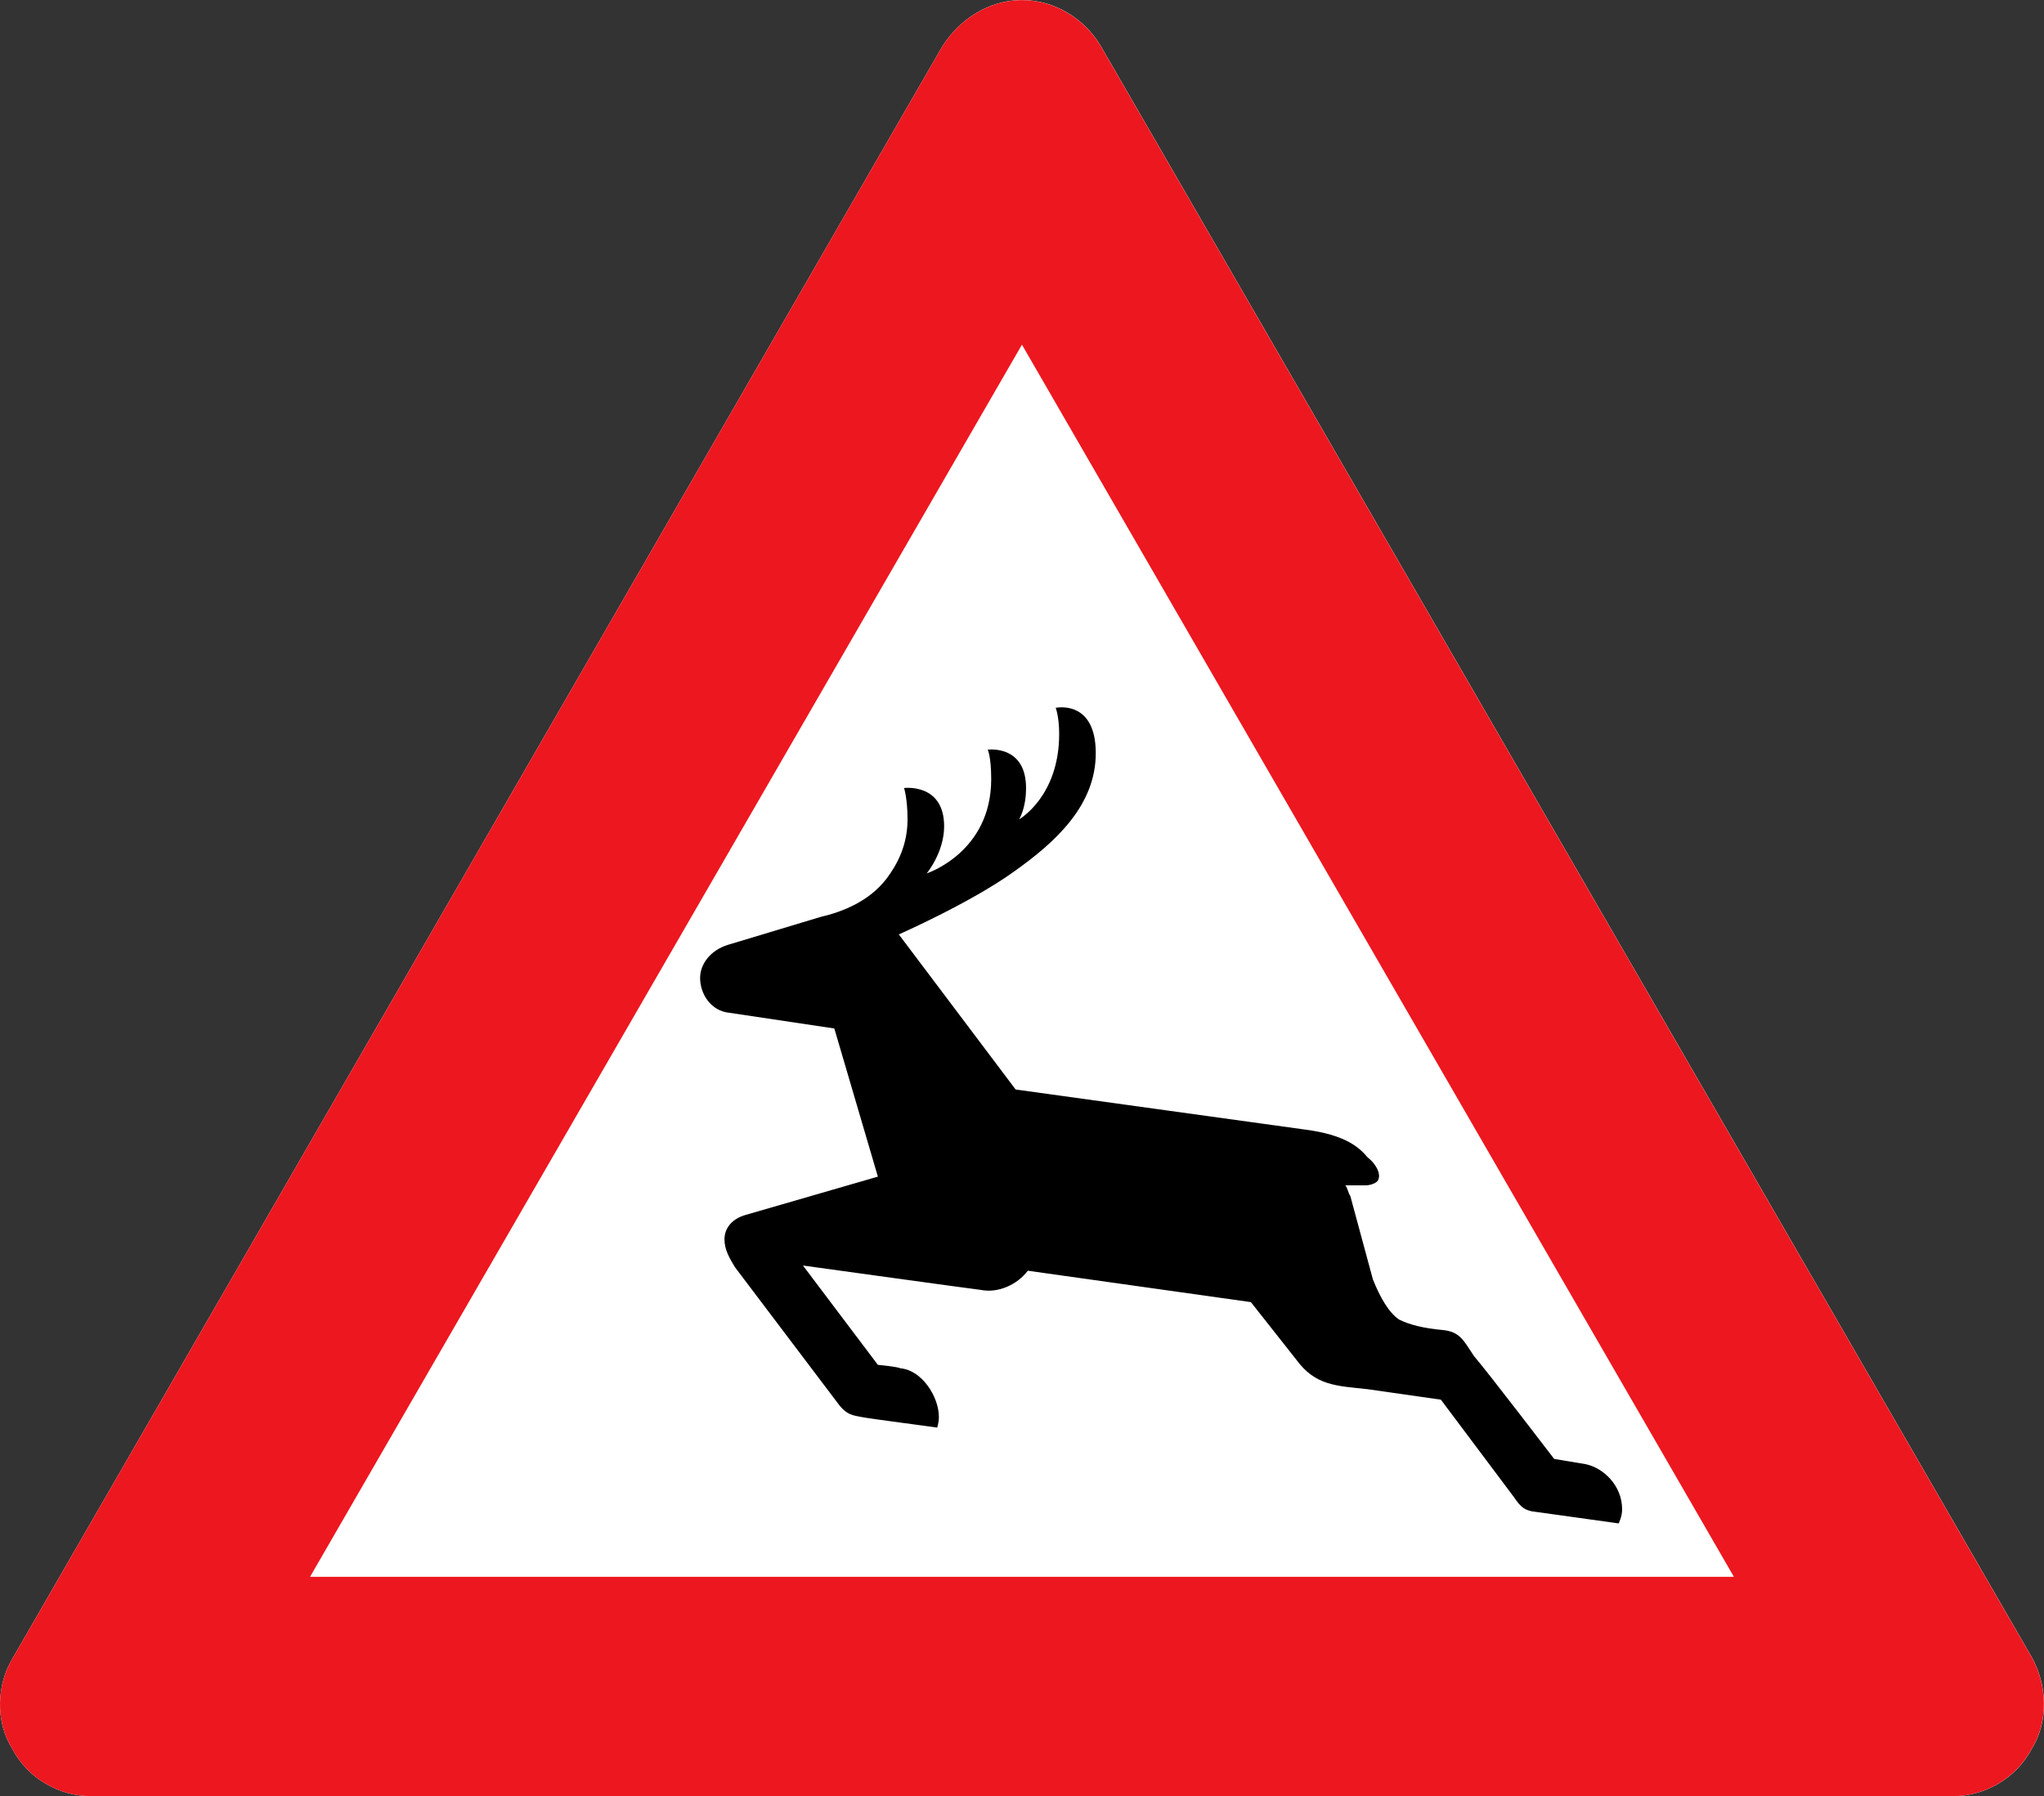 <?xml version="1.0" encoding="UTF-8" standalone="no"?>
<!-- Created with Inkscape (http://www.inkscape.org/) -->

<svg
   xmlns:dc="http://purl.org/dc/elements/1.1/"
   xmlns:cc="http://creativecommons.org/ns#"
   xmlns:rdf="http://www.w3.org/1999/02/22-rdf-syntax-ns#"
   xmlns:svg="http://www.w3.org/2000/svg"
   xmlns="http://www.w3.org/2000/svg"
   xmlns:sodipodi="http://sodipodi.sourceforge.net/DTD/sodipodi-0.dtd"
   xmlns:inkscape="http://www.inkscape.org/namespaces/inkscape"
   width="399.801"
   height="351.371"
   id="svg5321"
   version="1.1"
   inkscape:version="0.47 r22583"
   sodipodi:docname="Denmark road sign A23.svg">
  <rect width="100%" height="100%" fill="#333333" stroke="none"/>
  <defs
     id="defs5323"><inkscape:perspective
   sodipodi:type="inkscape:persp3d"
   inkscape:vp_x="0 : 526.18109 : 1"
   inkscape:vp_y="0 : 1000 : 0"
   inkscape:vp_z="744.09448 : 526.18109 : 1"
   inkscape:persp3d-origin="372.04724 : 350.78739 : 1"
   id="perspective5329" />
<inkscape:perspective
   id="perspective5339"
   inkscape:persp3d-origin="0.5 : 0.33333333 : 1"
   inkscape:vp_z="1 : 0.5 : 1"
   inkscape:vp_y="0 : 1000 : 0"
   inkscape:vp_x="0 : 0.5 : 1"
   sodipodi:type="inkscape:persp3d" />
<clipPath
   clipPathUnits="userSpaceOnUse"
   id="clipPath4202">
  <path
     d="m 20.045,731.714 42.114,0 0,37.012 -42.114,0 0,-37.012 z"
     id="path4204" />
</clipPath>
<inkscape:perspective
   id="perspective5396"
   inkscape:persp3d-origin="425 : 140 : 1"
   inkscape:vp_z="850 : 210 : 1"
   inkscape:vp_y="0 : 1000 : 0"
   inkscape:vp_x="0 : 210 : 1"
   sodipodi:type="inkscape:persp3d" />
<inkscape:perspective
   id="perspective5429"
   inkscape:persp3d-origin="0.5 : 0.33333333 : 1"
   inkscape:vp_z="1 : 0.5 : 1"
   inkscape:vp_y="0 : 1000 : 0"
   inkscape:vp_x="0 : 0.5 : 1"
   sodipodi:type="inkscape:persp3d" />
<clipPath
   clipPathUnits="userSpaceOnUse"
   id="clipPath2840">
  <path
     d="m 77.057,731.714 42.114,0 0,37.012 -42.114,0 0,-37.012 z"
     id="path2842" />
</clipPath>
<inkscape:perspective
   id="perspective5499"
   inkscape:persp3d-origin="0.5 : 0.33333333 : 1"
   inkscape:vp_z="1 : 0.5 : 1"
   inkscape:vp_y="0 : 1000 : 0"
   inkscape:vp_x="0 : 0.5 : 1"
   sodipodi:type="inkscape:persp3d" />
<clipPath
   clipPathUnits="userSpaceOnUse"
   id="clipPath3036">
  <path
     d="m 134.072,731.751 42.114,0 0,36.975 -42.114,0 0,-36.975 z"
     id="path3038" />
</clipPath>
<inkscape:perspective
   id="perspective5621"
   inkscape:persp3d-origin="0.5 : 0.33333333 : 1"
   inkscape:vp_z="1 : 0.5 : 1"
   inkscape:vp_y="0 : 1000 : 0"
   inkscape:vp_x="0 : 0.5 : 1"
   sodipodi:type="inkscape:persp3d" />
<clipPath
   clipPathUnits="userSpaceOnUse"
   id="clipPath2952">
  <path
     d="m 191.084,731.751 42.113,0 0,36.975 -42.113,0 0,-36.975 z"
     id="path2954" />
</clipPath>
<clipPath
   clipPathUnits="userSpaceOnUse"
   id="clipPath2936">
  <path
     d="m 191.084,731.751 42.113,0 0,36.975 -42.113,0 0,-36.975 z"
     id="path2938" />
</clipPath>
<inkscape:perspective
   id="perspective5694"
   inkscape:persp3d-origin="0.5 : 0.33333333 : 1"
   inkscape:vp_z="1 : 0.5 : 1"
   inkscape:vp_y="0 : 1000 : 0"
   inkscape:vp_x="0 : 0.5 : 1"
   sodipodi:type="inkscape:persp3d" />
<inkscape:perspective
   inkscape:vp_x="0 : 226.5 : 1"
   inkscape:vp_y="0 : 1000 : 0"
   inkscape:vp_z="510 : 226.5 : 1"
   inkscape:persp3d-origin="255 : 151 : 1"
   id="perspective18"
   sodipodi:type="inkscape:persp3d" />

	<inkscape:perspective
   id="perspective5722"
   inkscape:persp3d-origin="0.5 : 0.33333333 : 1"
   inkscape:vp_z="1 : 0.5 : 1"
   inkscape:vp_y="0 : 1000 : 0"
   inkscape:vp_x="0 : 0.5 : 1"
   sodipodi:type="inkscape:persp3d" />
<clipPath
   clipPathUnits="userSpaceOnUse"
   id="clipPath3216">
  <path
     d="m 248.098,731.74 42.114,0 0,36.986 -42.114,0 0,-36.986 z"
     id="path3218" />
</clipPath>
<inkscape:perspective
   id="perspective5860"
   inkscape:persp3d-origin="0.5 : 0.33333333 : 1"
   inkscape:vp_z="1 : 0.5 : 1"
   inkscape:vp_y="0 : 1000 : 0"
   inkscape:vp_x="0 : 0.5 : 1"
   sodipodi:type="inkscape:persp3d" />
<clipPath
   clipPathUnits="userSpaceOnUse"
   id="clipPath2880">
  <path
     d="m 305.111,731.751 42.114,0 0,36.975 -42.114,0 0,-36.975 z"
     id="path2882" />
</clipPath>
<inkscape:perspective
   id="perspective5942"
   inkscape:persp3d-origin="0.5 : 0.33333333 : 1"
   inkscape:vp_z="1 : 0.5 : 1"
   inkscape:vp_y="0 : 1000 : 0"
   inkscape:vp_x="0 : 0.5 : 1"
   sodipodi:type="inkscape:persp3d" />
<clipPath
   clipPathUnits="userSpaceOnUse"
   id="clipPath3112">
  <path
     d="m 362.126,731.751 42.113,0 0,36.975 -42.113,0 0,-36.975 z"
     id="path3114" />
</clipPath>
<clipPath
   clipPathUnits="userSpaceOnUse"
   id="clipPath3100">
  <path
     d="m 362.126,731.751 42.114,0 0,36.975 -42.114,0 0,-36.975 z"
     id="path3102" />
</clipPath>
<inkscape:perspective
   id="perspective6017"
   inkscape:persp3d-origin="0.5 : 0.33333333 : 1"
   inkscape:vp_z="1 : 0.5 : 1"
   inkscape:vp_y="0 : 1000 : 0"
   inkscape:vp_x="0 : 0.5 : 1"
   sodipodi:type="inkscape:persp3d" />
<clipPath
   clipPathUnits="userSpaceOnUse"
   id="clipPath2984">
  <path
     d="m 419.137,731.751 42.114,0 0,36.975 -42.114,0 0,-36.975 z"
     id="path2986" />
</clipPath>
<inkscape:perspective
   id="perspective6119"
   inkscape:persp3d-origin="0.5 : 0.33333333 : 1"
   inkscape:vp_z="1 : 0.5 : 1"
   inkscape:vp_y="0 : 1000 : 0"
   inkscape:vp_x="0 : 0.5 : 1"
   sodipodi:type="inkscape:persp3d" />
<clipPath
   clipPathUnits="userSpaceOnUse"
   id="clipPath3296">
  <path
     d="m 476.153,731.751 42.113,0 0,36.975 -42.113,0 0,-36.975 z"
     id="path3298" />
</clipPath>
<inkscape:perspective
   id="perspective6219"
   inkscape:persp3d-origin="0.5 : 0.33333333 : 1"
   inkscape:vp_z="1 : 0.5 : 1"
   inkscape:vp_y="0 : 1000 : 0"
   inkscape:vp_x="0 : 0.5 : 1"
   sodipodi:type="inkscape:persp3d" />
<clipPath
   clipPathUnits="userSpaceOnUse"
   id="clipPath2860">
  <path
     d="m 533.165,731.751 42.113,0 0,36.975 -42.113,0 0,-36.975 z"
     id="path2862" />
</clipPath>
</defs>
  <sodipodi:namedview
     id="base"
     pagecolor="#ffffff"
     bordercolor="#666666"
     borderopacity="1.0"
     inkscape:pageopacity="0.0"
     inkscape:pageshadow="2"
     inkscape:zoom="0.83535156"
     inkscape:cx="748.61453"
     inkscape:cy="161.94933"
     inkscape:document-units="px"
     inkscape:current-layer="layer1"
     showgrid="false"
     inkscape:window-width="1600"
     inkscape:window-height="838"
     inkscape:window-x="-8"
     inkscape:window-y="-8"
     inkscape:window-maximized="1"
     showguides="true"
     inkscape:guide-bbox="true" />
  <g
     inkscape:label="Livello 1"
     inkscape:groupmode="layer"
     id="layer1"
     transform="translate(190.286,-157.717)"><path
   id="path4208"
   style="fill:#ffffff;fill-opacity:1;fill-rule:nonzero;stroke:none"
   d="m -187.86,499.889 c -3.408,-5.449 -3.057,-12.598 0,-17.705 L -6.04,166.905 c 3.399,-5.44 9.19,-9.19 15.655,-9.19 6.465,0 12.256,3.75 15.323,8.857 L 207.089,481.842 c 3.066,5.449 3.399,12.598 0,18.047 -3.066,5.791 -9.19,9.199 -15.322,9.199 l -364.303,0 c -6.133,0 -12.266,-3.408 -15.322,-9.199" />
<g
   id="g4210"
   transform="matrix(9.493,0,0,-9.493,-187.86,499.889)"
   style="fill:#ed171f;fill-opacity:1">
  <path
     d="m 0,0 c -0.359,0.574 -0.322,1.327 0,1.865 l 19.152,33.21 c 0.358,0.573 0.968,0.968 1.649,0.968 0.681,0 1.291,-0.395 1.614,-0.933 L 41.602,1.901 C 41.925,1.327 41.96,0.574 41.602,0 41.279,-0.61 40.634,-0.969 39.988,-0.969 l -38.374,0 C 0.968,-0.969 0.322,-0.61 0,0 M 35.47,3.551 20.801,28.942 6.133,3.551 l 29.337,0 z"
     style="fill:#ed171f;fill-opacity:1;fill-rule:nonzero;stroke:none"
     id="path4212" />
</g>
<g
   inkscape:label="Ebene 1"
   inkscape:groupmode="layer"
   transform="translate(-501.547,586.325)"
   id="layer1-0" />

	
	
<g
   id="g2868"
   transform="matrix(9.571,0,0,-9.571,-27.094,358.916)">
  <path
     d="m 0,0 -2.138,0.32 c -0.391,0.036 -0.605,0.392 -0.605,0.713 0,0.285 0.214,0.569 0.57,0.677 l 1.888,0.569 C 0.178,2.387 0.712,2.6 1.068,3.063 1.282,3.348 1.496,3.74 1.496,4.274 c 0,0.428 -0.071,0.641 -0.071,0.641 0,0 0.819,0.107 0.819,-0.783 0,-0.535 -0.356,-0.962 -0.356,-0.962 0,0 1.318,0.427 1.318,1.924 0,0.463 -0.071,0.605 -0.071,0.605 0,0 0.783,0.107 0.783,-0.784 0,-0.427 -0.143,-0.641 -0.143,-0.641 0,0 0.82,0.463 0.82,1.746 0,0.356 -0.071,0.534 -0.071,0.534 0,0 0.819,0.178 0.819,-0.926 C 5.343,4.56 4.524,3.811 3.669,3.205 2.778,2.565 1.318,1.923 1.318,1.923 l 2.387,-3.17 5.913,-0.819 c 0.819,-0.107 1.104,-0.357 1.282,-0.57 0.143,-0.107 0.285,-0.321 0.213,-0.463 -0.035,-0.071 -0.177,-0.107 -0.249,-0.107 l -0.427,0 c 0.035,0 0.071,-0.178 0.107,-0.214 l 0.463,-1.71 c 0.142,-0.355 0.321,-0.676 0.534,-0.819 0.214,-0.107 0.499,-0.178 0.891,-0.214 0.356,-0.035 0.427,-0.213 0.641,-0.534 0.25,-0.285 1.638,-2.101 1.638,-2.101 0,0 0.428,-0.072 0.642,-0.107 0.355,-0.072 0.747,-0.428 0.747,-0.926 0,-0.143 -0.071,-0.285 -0.071,-0.285 l -1.78,0.248 c -0.143,0.037 -0.214,0.072 -0.357,0.285 l -1.496,1.996 -1.496,0.214 c -0.642,0.07 -1.069,0.07 -1.46,0.605 L 8.513,-5.593 3.954,-4.951 C 3.74,-5.236 3.348,-5.415 2.992,-5.343 c -0.035,0 -3.633,0.498 -3.633,0.498 l 1.531,-2.03 c 0,0 0.392,-0.036 0.463,-0.071 0.428,-0.036 0.784,-0.57 0.784,-0.998 0,-0.107 -0.035,-0.214 -0.035,-0.214 0.035,0 -1.354,0.179 -1.532,0.214 -0.178,0.036 -0.32,0.036 -0.499,0.285 L -2.03,-4.88 c -0.108,0.178 -0.215,0.356 -0.215,0.57 0,0.249 0.179,0.427 0.428,0.498 L 0.89,-3.028 0,0 z"
     style="fill:#000000;fill-opacity:1;fill-rule:nonzero;stroke:none"
     id="path2870" />
</g>
</g>
</svg>
